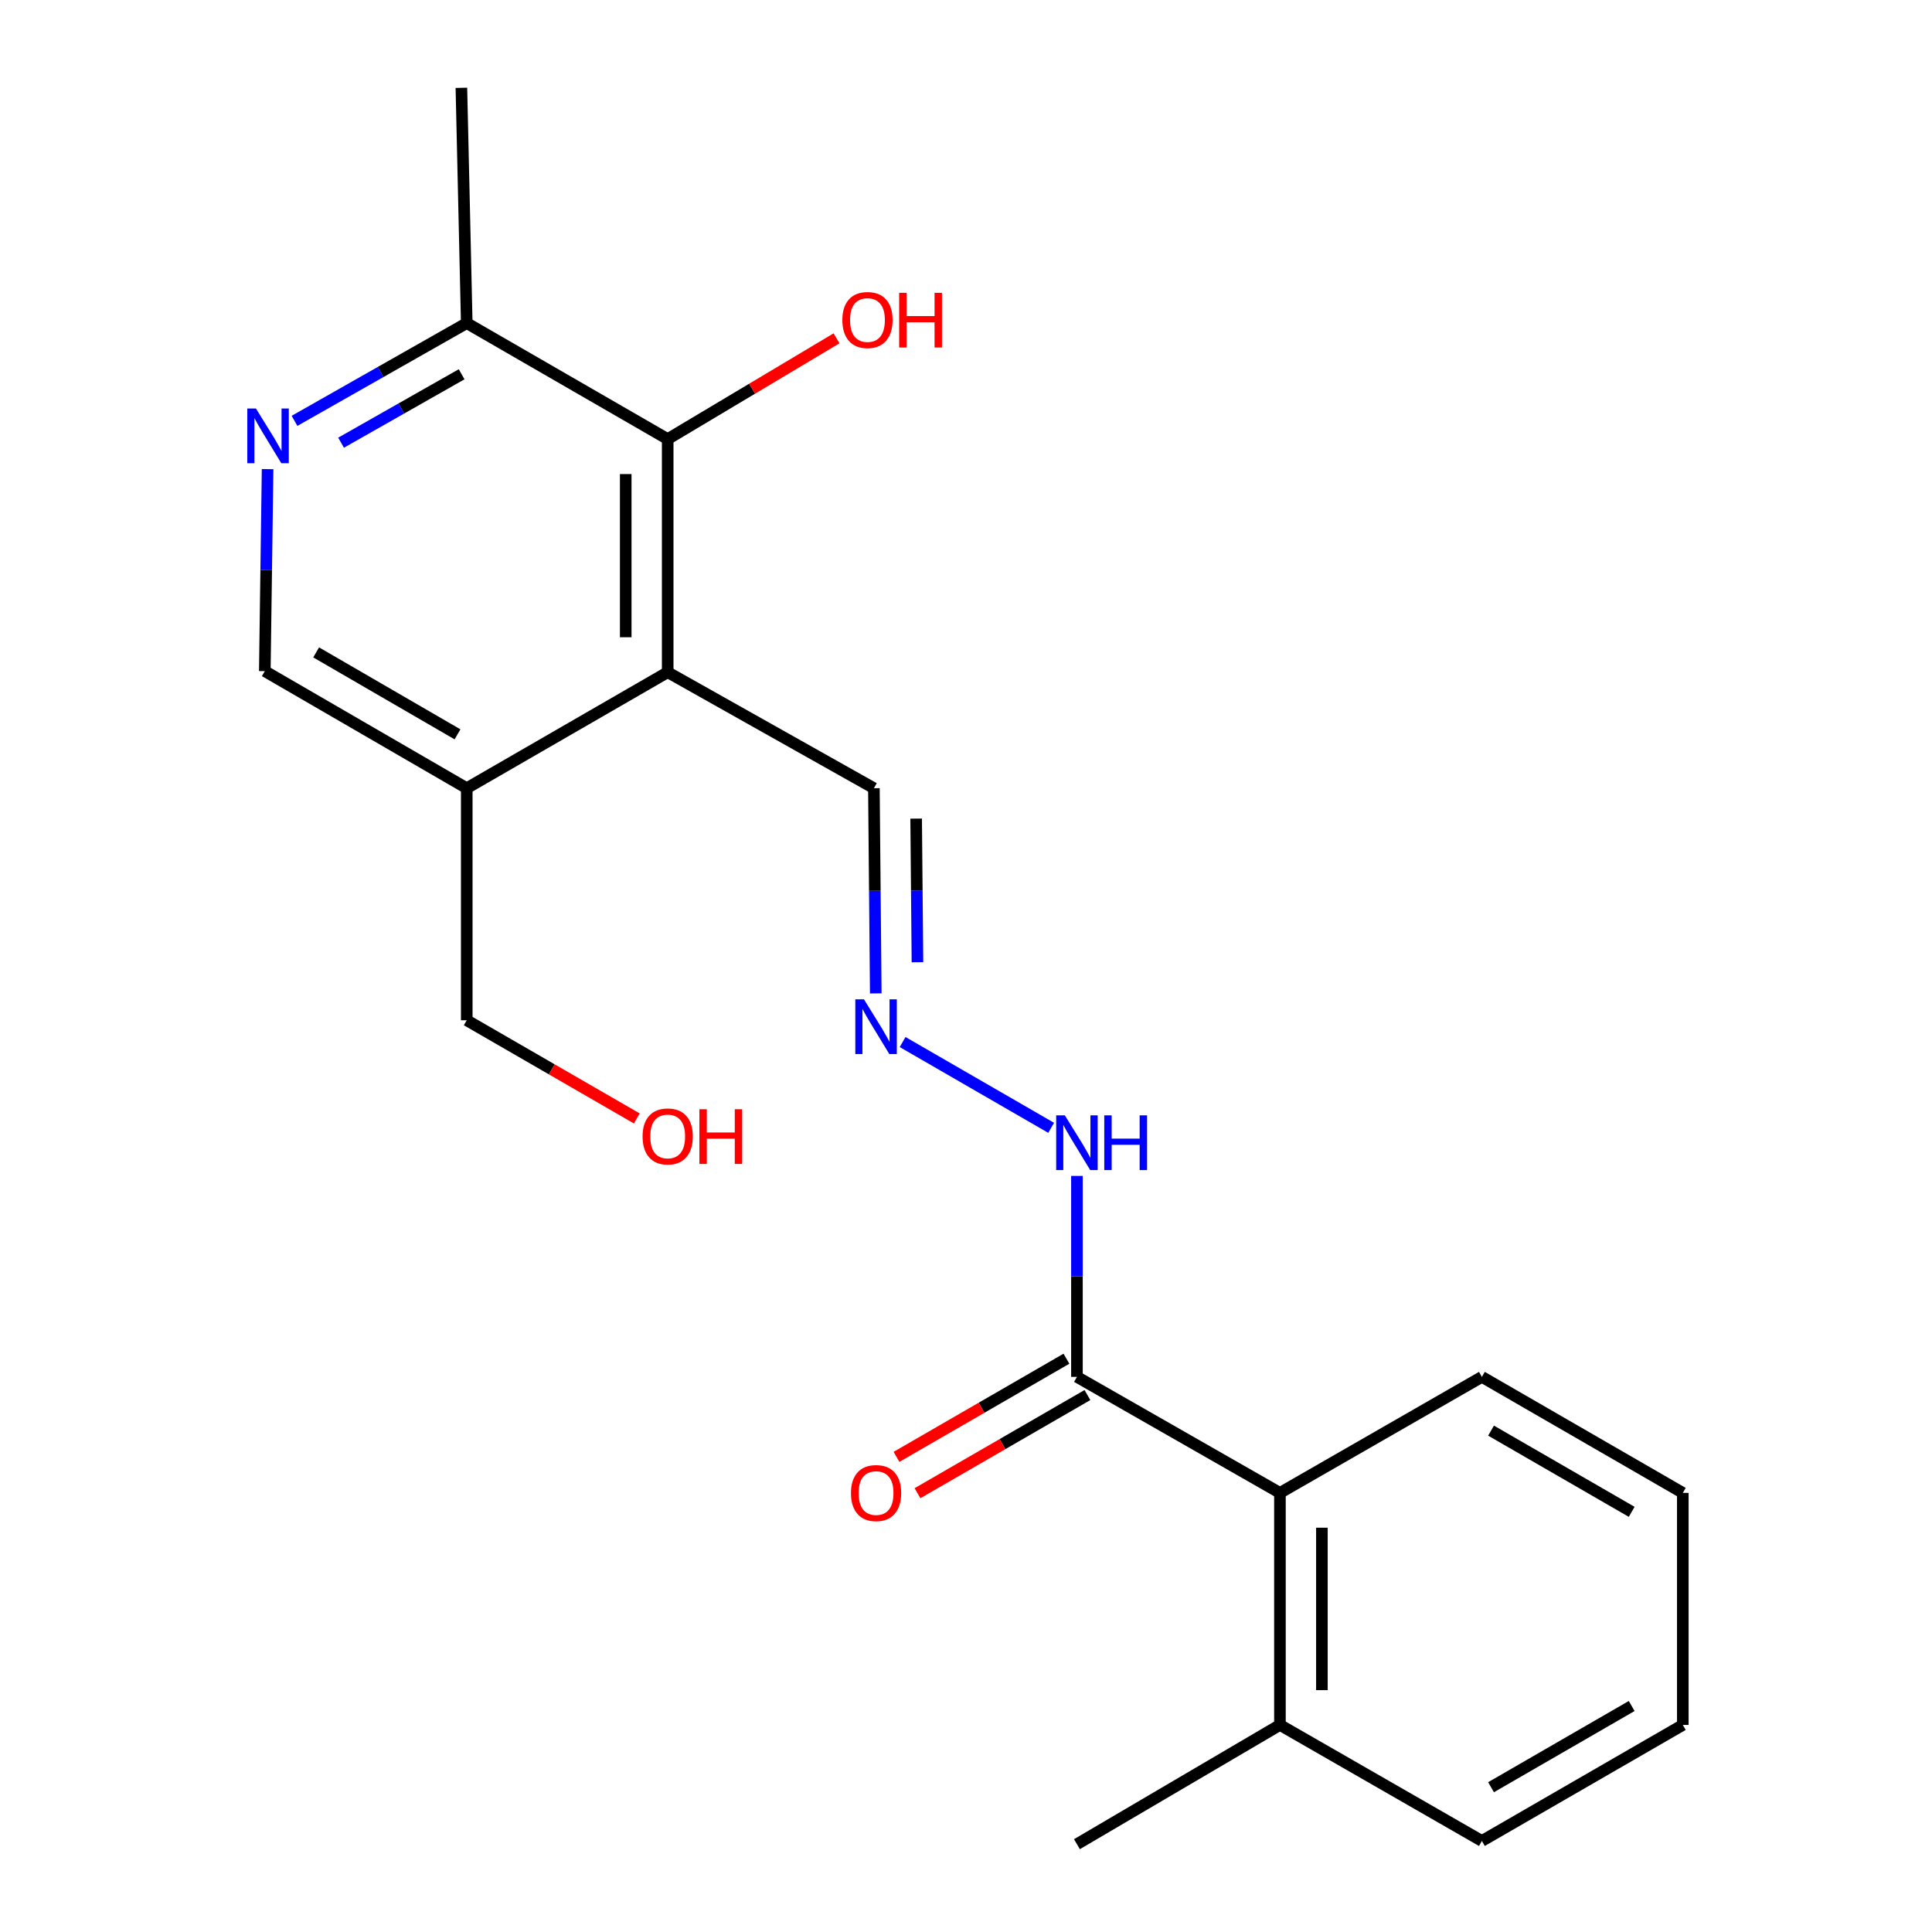 <?xml version='1.0' encoding='iso-8859-1'?>
<svg version='1.1' baseProfile='full'
              xmlns='http://www.w3.org/2000/svg'
                      xmlns:rdkit='http://www.rdkit.org/xml'
                      xmlns:xlink='http://www.w3.org/1999/xlink'
                  xml:space='preserve'
width='1000px' height='1000px' viewBox='0 0 1000 1000'>
<!-- END OF HEADER -->
<rect style='opacity:1.0;fill:#FFFFFF;stroke:none' width='1000' height='1000' x='0' y='0'> </rect>
<path class='bond-0' d='M 345.597,347.938 L 345.597,227.278' style='fill:none;fill-rule:evenodd;stroke:#000000;stroke-width:6px;stroke-linecap:butt;stroke-linejoin:miter;stroke-opacity:1' />
<path class='bond-0' d='M 323.873,329.839 L 323.873,245.377' style='fill:none;fill-rule:evenodd;stroke:#000000;stroke-width:6px;stroke-linecap:butt;stroke-linejoin:miter;stroke-opacity:1' />
<path class='bond-3' d='M 345.597,347.938 L 241.591,407.978' style='fill:none;fill-rule:evenodd;stroke:#000000;stroke-width:6px;stroke-linecap:butt;stroke-linejoin:miter;stroke-opacity:1' />
<path class='bond-8' d='M 345.597,347.938 L 452.33,407.978' style='fill:none;fill-rule:evenodd;stroke:#000000;stroke-width:6px;stroke-linecap:butt;stroke-linejoin:miter;stroke-opacity:1' />
<path class='bond-6' d='M 345.597,227.278 L 241.591,167.237' style='fill:none;fill-rule:evenodd;stroke:#000000;stroke-width:6px;stroke-linecap:butt;stroke-linejoin:miter;stroke-opacity:1' />
<path class='bond-12' d='M 345.597,227.278 L 389.293,201.197' style='fill:none;fill-rule:evenodd;stroke:#000000;stroke-width:6px;stroke-linecap:butt;stroke-linejoin:miter;stroke-opacity:1' />
<path class='bond-12' d='M 389.293,201.197 L 432.988,175.116' style='fill:none;fill-rule:evenodd;stroke:#FF0000;stroke-width:6px;stroke-linecap:butt;stroke-linejoin:miter;stroke-opacity:1' />
<path class='bond-1' d='M 138.507,242.817 L 137.786,295.1' style='fill:none;fill-rule:evenodd;stroke:#0000FF;stroke-width:6px;stroke-linecap:butt;stroke-linejoin:miter;stroke-opacity:1' />
<path class='bond-1' d='M 137.786,295.1 L 137.066,347.383' style='fill:none;fill-rule:evenodd;stroke:#000000;stroke-width:6px;stroke-linecap:butt;stroke-linejoin:miter;stroke-opacity:1' />
<path class='bond-21' d='M 152.44,217.838 L 197.015,192.538' style='fill:none;fill-rule:evenodd;stroke:#0000FF;stroke-width:6px;stroke-linecap:butt;stroke-linejoin:miter;stroke-opacity:1' />
<path class='bond-21' d='M 197.015,192.538 L 241.591,167.237' style='fill:none;fill-rule:evenodd;stroke:#000000;stroke-width:6px;stroke-linecap:butt;stroke-linejoin:miter;stroke-opacity:1' />
<path class='bond-21' d='M 176.536,229.14 L 207.738,211.43' style='fill:none;fill-rule:evenodd;stroke:#0000FF;stroke-width:6px;stroke-linecap:butt;stroke-linejoin:miter;stroke-opacity:1' />
<path class='bond-21' d='M 207.738,211.43 L 238.941,193.719' style='fill:none;fill-rule:evenodd;stroke:#000000;stroke-width:6px;stroke-linecap:butt;stroke-linejoin:miter;stroke-opacity:1' />
<path class='bond-2' d='M 557.422,712.67 L 557.422,660.663' style='fill:none;fill-rule:evenodd;stroke:#000000;stroke-width:6px;stroke-linecap:butt;stroke-linejoin:miter;stroke-opacity:1' />
<path class='bond-2' d='M 557.422,660.663 L 557.422,608.657' style='fill:none;fill-rule:evenodd;stroke:#0000FF;stroke-width:6px;stroke-linecap:butt;stroke-linejoin:miter;stroke-opacity:1' />
<path class='bond-4' d='M 557.422,712.67 L 662.49,772.722' style='fill:none;fill-rule:evenodd;stroke:#000000;stroke-width:6px;stroke-linecap:butt;stroke-linejoin:miter;stroke-opacity:1' />
<path class='bond-10' d='M 551.989,703.265 L 508.005,728.67' style='fill:none;fill-rule:evenodd;stroke:#000000;stroke-width:6px;stroke-linecap:butt;stroke-linejoin:miter;stroke-opacity:1' />
<path class='bond-10' d='M 508.005,728.67 L 464.021,754.075' style='fill:none;fill-rule:evenodd;stroke:#FF0000;stroke-width:6px;stroke-linecap:butt;stroke-linejoin:miter;stroke-opacity:1' />
<path class='bond-10' d='M 562.854,722.075 L 518.87,747.48' style='fill:none;fill-rule:evenodd;stroke:#000000;stroke-width:6px;stroke-linecap:butt;stroke-linejoin:miter;stroke-opacity:1' />
<path class='bond-10' d='M 518.87,747.48 L 474.886,772.885' style='fill:none;fill-rule:evenodd;stroke:#FF0000;stroke-width:6px;stroke-linecap:butt;stroke-linejoin:miter;stroke-opacity:1' />
<path class='bond-7' d='M 241.591,407.978 L 137.066,347.383' style='fill:none;fill-rule:evenodd;stroke:#000000;stroke-width:6px;stroke-linecap:butt;stroke-linejoin:miter;stroke-opacity:1' />
<path class='bond-7' d='M 236.807,380.095 L 163.64,337.678' style='fill:none;fill-rule:evenodd;stroke:#000000;stroke-width:6px;stroke-linecap:butt;stroke-linejoin:miter;stroke-opacity:1' />
<path class='bond-13' d='M 241.591,407.978 L 241.591,528.083' style='fill:none;fill-rule:evenodd;stroke:#000000;stroke-width:6px;stroke-linecap:butt;stroke-linejoin:miter;stroke-opacity:1' />
<path class='bond-11' d='M 662.49,772.722 L 662.49,892.827' style='fill:none;fill-rule:evenodd;stroke:#000000;stroke-width:6px;stroke-linecap:butt;stroke-linejoin:miter;stroke-opacity:1' />
<path class='bond-11' d='M 684.213,790.738 L 684.213,874.812' style='fill:none;fill-rule:evenodd;stroke:#000000;stroke-width:6px;stroke-linecap:butt;stroke-linejoin:miter;stroke-opacity:1' />
<path class='bond-15' d='M 662.49,772.722 L 767.026,712.67' style='fill:none;fill-rule:evenodd;stroke:#000000;stroke-width:6px;stroke-linecap:butt;stroke-linejoin:miter;stroke-opacity:1' />
<path class='bond-5' d='M 453.295,514.18 L 452.813,461.079' style='fill:none;fill-rule:evenodd;stroke:#0000FF;stroke-width:6px;stroke-linecap:butt;stroke-linejoin:miter;stroke-opacity:1' />
<path class='bond-5' d='M 452.813,461.079 L 452.33,407.978' style='fill:none;fill-rule:evenodd;stroke:#000000;stroke-width:6px;stroke-linecap:butt;stroke-linejoin:miter;stroke-opacity:1' />
<path class='bond-5' d='M 474.873,498.052 L 474.535,460.882' style='fill:none;fill-rule:evenodd;stroke:#0000FF;stroke-width:6px;stroke-linecap:butt;stroke-linejoin:miter;stroke-opacity:1' />
<path class='bond-5' d='M 474.535,460.882 L 474.197,423.711' style='fill:none;fill-rule:evenodd;stroke:#000000;stroke-width:6px;stroke-linecap:butt;stroke-linejoin:miter;stroke-opacity:1' />
<path class='bond-9' d='M 467.194,539.362 L 544.077,583.76' style='fill:none;fill-rule:evenodd;stroke:#0000FF;stroke-width:6px;stroke-linecap:butt;stroke-linejoin:miter;stroke-opacity:1' />
<path class='bond-16' d='M 241.591,167.237 L 238.815,45.455' style='fill:none;fill-rule:evenodd;stroke:#000000;stroke-width:6px;stroke-linecap:butt;stroke-linejoin:miter;stroke-opacity:1' />
<path class='bond-17' d='M 662.49,892.827 L 557.422,954.545' style='fill:none;fill-rule:evenodd;stroke:#000000;stroke-width:6px;stroke-linecap:butt;stroke-linejoin:miter;stroke-opacity:1' />
<path class='bond-18' d='M 662.49,892.827 L 767.026,952.88' style='fill:none;fill-rule:evenodd;stroke:#000000;stroke-width:6px;stroke-linecap:butt;stroke-linejoin:miter;stroke-opacity:1' />
<path class='bond-14' d='M 241.591,528.083 L 285.593,553.49' style='fill:none;fill-rule:evenodd;stroke:#000000;stroke-width:6px;stroke-linecap:butt;stroke-linejoin:miter;stroke-opacity:1' />
<path class='bond-14' d='M 285.593,553.49 L 329.594,578.896' style='fill:none;fill-rule:evenodd;stroke:#FF0000;stroke-width:6px;stroke-linecap:butt;stroke-linejoin:miter;stroke-opacity:1' />
<path class='bond-19' d='M 767.026,712.67 L 871.02,772.722' style='fill:none;fill-rule:evenodd;stroke:#000000;stroke-width:6px;stroke-linecap:butt;stroke-linejoin:miter;stroke-opacity:1' />
<path class='bond-19' d='M 771.762,740.49 L 844.558,782.526' style='fill:none;fill-rule:evenodd;stroke:#000000;stroke-width:6px;stroke-linecap:butt;stroke-linejoin:miter;stroke-opacity:1' />
<path class='bond-22' d='M 767.026,952.88 L 871.02,892.827' style='fill:none;fill-rule:evenodd;stroke:#000000;stroke-width:6px;stroke-linecap:butt;stroke-linejoin:miter;stroke-opacity:1' />
<path class='bond-22' d='M 771.762,925.06 L 844.558,883.023' style='fill:none;fill-rule:evenodd;stroke:#000000;stroke-width:6px;stroke-linecap:butt;stroke-linejoin:miter;stroke-opacity:1' />
<path class='bond-20' d='M 871.02,772.722 L 871.02,892.827' style='fill:none;fill-rule:evenodd;stroke:#000000;stroke-width:6px;stroke-linecap:butt;stroke-linejoin:miter;stroke-opacity:1' />
<path  class='atom-2' d='M 132.484 211.452
L 141.764 226.452
Q 142.684 227.932, 144.164 230.612
Q 145.644 233.292, 145.724 233.452
L 145.724 211.452
L 149.484 211.452
L 149.484 239.772
L 145.604 239.772
L 135.644 223.372
Q 134.484 221.452, 133.244 219.252
Q 132.044 217.052, 131.684 216.372
L 131.684 239.772
L 128.004 239.772
L 128.004 211.452
L 132.484 211.452
' fill='#0000FF'/>
<path  class='atom-6' d='M 447.192 517.266
L 456.472 532.266
Q 457.392 533.746, 458.872 536.426
Q 460.352 539.106, 460.432 539.266
L 460.432 517.266
L 464.192 517.266
L 464.192 545.586
L 460.312 545.586
L 450.352 529.186
Q 449.192 527.266, 447.952 525.066
Q 446.752 522.866, 446.392 522.186
L 446.392 545.586
L 442.712 545.586
L 442.712 517.266
L 447.192 517.266
' fill='#0000FF'/>
<path  class='atom-10' d='M 551.162 577.307
L 560.442 592.307
Q 561.362 593.787, 562.842 596.467
Q 564.322 599.147, 564.402 599.307
L 564.402 577.307
L 568.162 577.307
L 568.162 605.627
L 564.282 605.627
L 554.322 589.227
Q 553.162 587.307, 551.922 585.107
Q 550.722 582.907, 550.362 582.227
L 550.362 605.627
L 546.682 605.627
L 546.682 577.307
L 551.162 577.307
' fill='#0000FF'/>
<path  class='atom-10' d='M 571.562 577.307
L 575.402 577.307
L 575.402 589.347
L 589.882 589.347
L 589.882 577.307
L 593.722 577.307
L 593.722 605.627
L 589.882 605.627
L 589.882 592.547
L 575.402 592.547
L 575.402 605.627
L 571.562 605.627
L 571.562 577.307
' fill='#0000FF'/>
<path  class='atom-11' d='M 440.452 772.802
Q 440.452 766.002, 443.812 762.202
Q 447.172 758.402, 453.452 758.402
Q 459.732 758.402, 463.092 762.202
Q 466.452 766.002, 466.452 772.802
Q 466.452 779.682, 463.052 783.602
Q 459.652 787.482, 453.452 787.482
Q 447.212 787.482, 443.812 783.602
Q 440.452 779.722, 440.452 772.802
M 453.452 784.282
Q 457.772 784.282, 460.092 781.402
Q 462.452 778.482, 462.452 772.802
Q 462.452 767.242, 460.092 764.442
Q 457.772 761.602, 453.452 761.602
Q 449.132 761.602, 446.772 764.402
Q 444.452 767.202, 444.452 772.802
Q 444.452 778.522, 446.772 781.402
Q 449.132 784.282, 453.452 784.282
' fill='#FF0000'/>
<path  class='atom-13' d='M 435.999 165.64
Q 435.999 158.84, 439.359 155.04
Q 442.719 151.24, 448.999 151.24
Q 455.279 151.24, 458.639 155.04
Q 461.999 158.84, 461.999 165.64
Q 461.999 172.52, 458.599 176.44
Q 455.199 180.32, 448.999 180.32
Q 442.759 180.32, 439.359 176.44
Q 435.999 172.56, 435.999 165.64
M 448.999 177.12
Q 453.319 177.12, 455.639 174.24
Q 457.999 171.32, 457.999 165.64
Q 457.999 160.08, 455.639 157.28
Q 453.319 154.44, 448.999 154.44
Q 444.679 154.44, 442.319 157.24
Q 439.999 160.04, 439.999 165.64
Q 439.999 171.36, 442.319 174.24
Q 444.679 177.12, 448.999 177.12
' fill='#FF0000'/>
<path  class='atom-13' d='M 465.399 151.56
L 469.239 151.56
L 469.239 163.6
L 483.719 163.6
L 483.719 151.56
L 487.559 151.56
L 487.559 179.88
L 483.719 179.88
L 483.719 166.8
L 469.239 166.8
L 469.239 179.88
L 465.399 179.88
L 465.399 151.56
' fill='#FF0000'/>
<path  class='atom-15' d='M 332.597 588.216
Q 332.597 581.416, 335.957 577.616
Q 339.317 573.816, 345.597 573.816
Q 351.877 573.816, 355.237 577.616
Q 358.597 581.416, 358.597 588.216
Q 358.597 595.096, 355.197 599.016
Q 351.797 602.896, 345.597 602.896
Q 339.357 602.896, 335.957 599.016
Q 332.597 595.136, 332.597 588.216
M 345.597 599.696
Q 349.917 599.696, 352.237 596.816
Q 354.597 593.896, 354.597 588.216
Q 354.597 582.656, 352.237 579.856
Q 349.917 577.016, 345.597 577.016
Q 341.277 577.016, 338.917 579.816
Q 336.597 582.616, 336.597 588.216
Q 336.597 593.936, 338.917 596.816
Q 341.277 599.696, 345.597 599.696
' fill='#FF0000'/>
<path  class='atom-15' d='M 361.997 574.136
L 365.837 574.136
L 365.837 586.176
L 380.317 586.176
L 380.317 574.136
L 384.157 574.136
L 384.157 602.456
L 380.317 602.456
L 380.317 589.376
L 365.837 589.376
L 365.837 602.456
L 361.997 602.456
L 361.997 574.136
' fill='#FF0000'/>
</svg>
